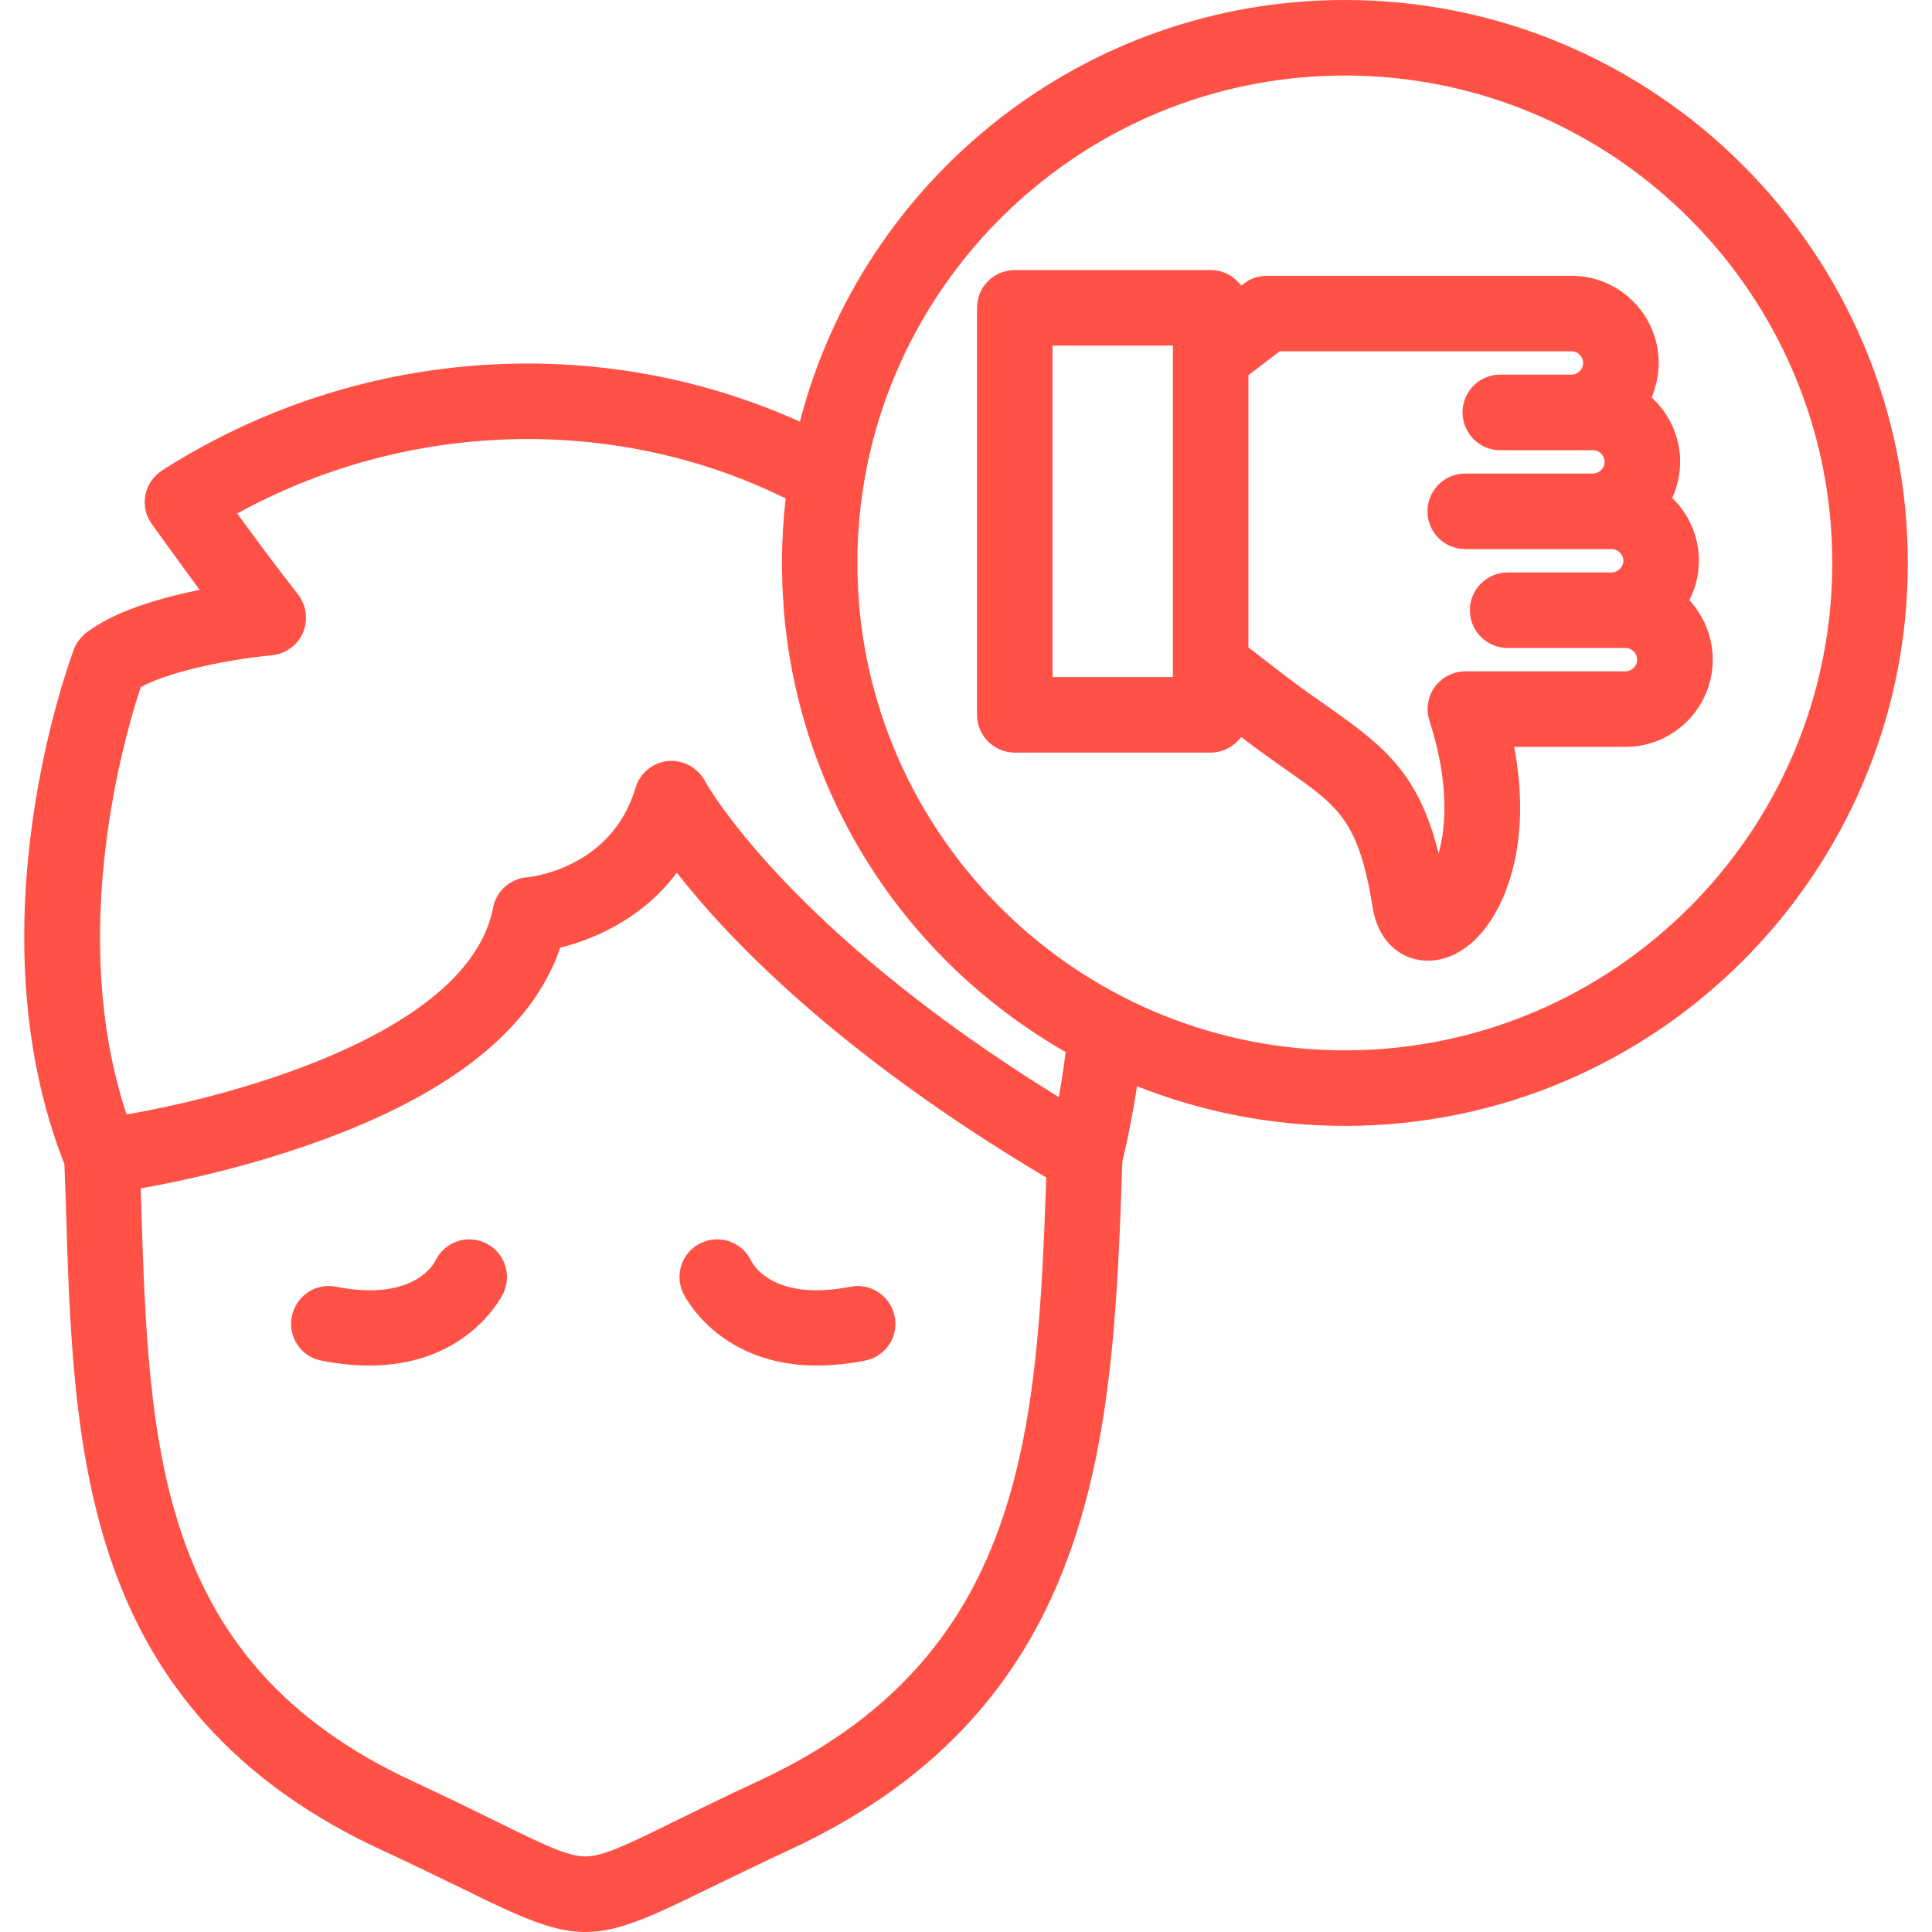 <svg xmlns="http://www.w3.org/2000/svg" xmlns:xlink="http://www.w3.org/1999/xlink" xmlns:svgjs="http://svgjs.com/svgjs" width="512" height="512" x="0" y="0" viewBox="0 0 7111 7111" style="enable-background:new 0 0 512 512" xml:space="preserve" fill-rule="evenodd" class=""><g><path d="M2155 7111c-119 0-237-53-452-159-79-38-178-87-299-143-497-230-821-572-988-1045-146-413-160-867-174-1347-2-44-3-88-5-132-345-878 20-1854 35-1895 9-24 25-44 44-60 104-81 276-130 419-159-91-123-171-235-176-242-23-31-31-69-24-107 7-37 30-70 62-91 403-257 868-393 1345-393 350 0 693 74 1002 214C3175 660 3987 0 4950 0c1143 0 2072 930 2072 2072 0 1143-929 2072-2072 2072-270 0-528-52-765-146-14 92-32 185-54 277-34 983-69 1999-1226 2534-121 56-219 105-299 143-215 106-333 159-451 159zm-302-2352c32-69 3-152-67-184-69-33-151-3-184 66 0 0-70 153-365 95-76-15-148 34-163 110-15 75 34 148 109 162 509 100 669-248 670-249zm912-118c-33-69-115-99-185-66-69 32-98 115-66 184 1 1 161 349 669 249 76-14 125-87 110-162-15-76-88-125-163-110-296 58-365-95-365-95zm1691-1871h-721c-77 0-139-63-139-139V1133c0-77 62-139 139-139h721c46 0 87 23 112 57l10-7c24-19 54-29 84-29h1122c177 0 321 144 321 321 0 45-10 88-26 127 64 58 105 143 105 237 0 47-11 92-29 133 60 58 98 140 98 231 0 52-13 102-35 145 53 58 86 135 86 219 0 177-144 321-321 321h-410c66 347-27 593-140 706-53 53-116 81-177 81-20 0-40-3-60-9-76-25-128-92-143-183-52-324-125-375-321-512-48-34-102-72-162-118l-2-1c-25 34-66 57-112 57zm139-1389v1002l144 111c56 42 107 78 153 110 206 145 330 245 403 537 29-103 38-267-34-489-13-42-6-88 20-124 27-36 68-57 113-57h589c23 0 43-20 43-43s-20-43-43-43h-434c-76 0-139-62-139-139s63-139 139-139h384c23-1 42-20 42-43 0-24-20-43-43-43h-539c-77 0-139-62-139-139s62-139 139-139h471c23-1 42-20 42-43 0-24-20-43-43-43h-342c-76 0-138-63-138-139 0-77 62-139 138-139h264c23-1 42-20 42-43 0-24-20-43-43-43H4710zm-721 1111h443V1272h-443zm-697-697-1 9c-2 11-3 22-5 33 0 5-1 10-2 15-1 9-2 19-3 29-1 5-1 11-2 16-1 10-2 20-2 30-1 4-1 9-1 14-1 11-2 23-3 34v9c-1 13-1 26-2 39v89c0 4 0 9 1 13 0 12 0 23 1 35v5l3 42v7c73 923 847 1652 1789 1652 989 0 1794-805 1794-1794S5939 278 4950 278c-895 0-1639 659-1773 1517zm-298 338v-15c-1-14-1-27-1-41v-7c0-16 0-32 1-48v-7c0-14 1-29 2-44v-12c1-12 2-25 3-38 0-6 0-11 1-17l3-33c1-7 1-14 2-21 1-5 1-10 2-15-290-144-616-219-950-219-374 0-741 94-1069 274 65 89 153 208 224 298 31 40 38 94 18 141-20 46-64 78-115 83-144 13-373 57-482 117-59 177-273 909-52 1573 427-74 1261-308 1349-761 11-61 63-107 125-112 12-1 311-32 399-329 16-54 63-93 119-99 56-5 110 24 137 74 2 5 301 546 1302 1163 10-56 19-111 25-166-599-343-985-953-1038-1637v-9c-1-14-2-29-3-44v-4c-1-15-2-30-2-45zM518 4374l1 35c28 917 53 1709 1002 2148 123 57 224 107 304 146 170 84 264 130 330 130 65 0 159-46 329-130 80-39 181-89 304-146 979-453 1030-1271 1063-2223-766-455-1171-880-1360-1122-131 176-316 248-429 276-102 300-405 541-904 718-254 91-498 143-640 168z" fill="#ff5146" data-original="#000000" class=""></path></g></svg>